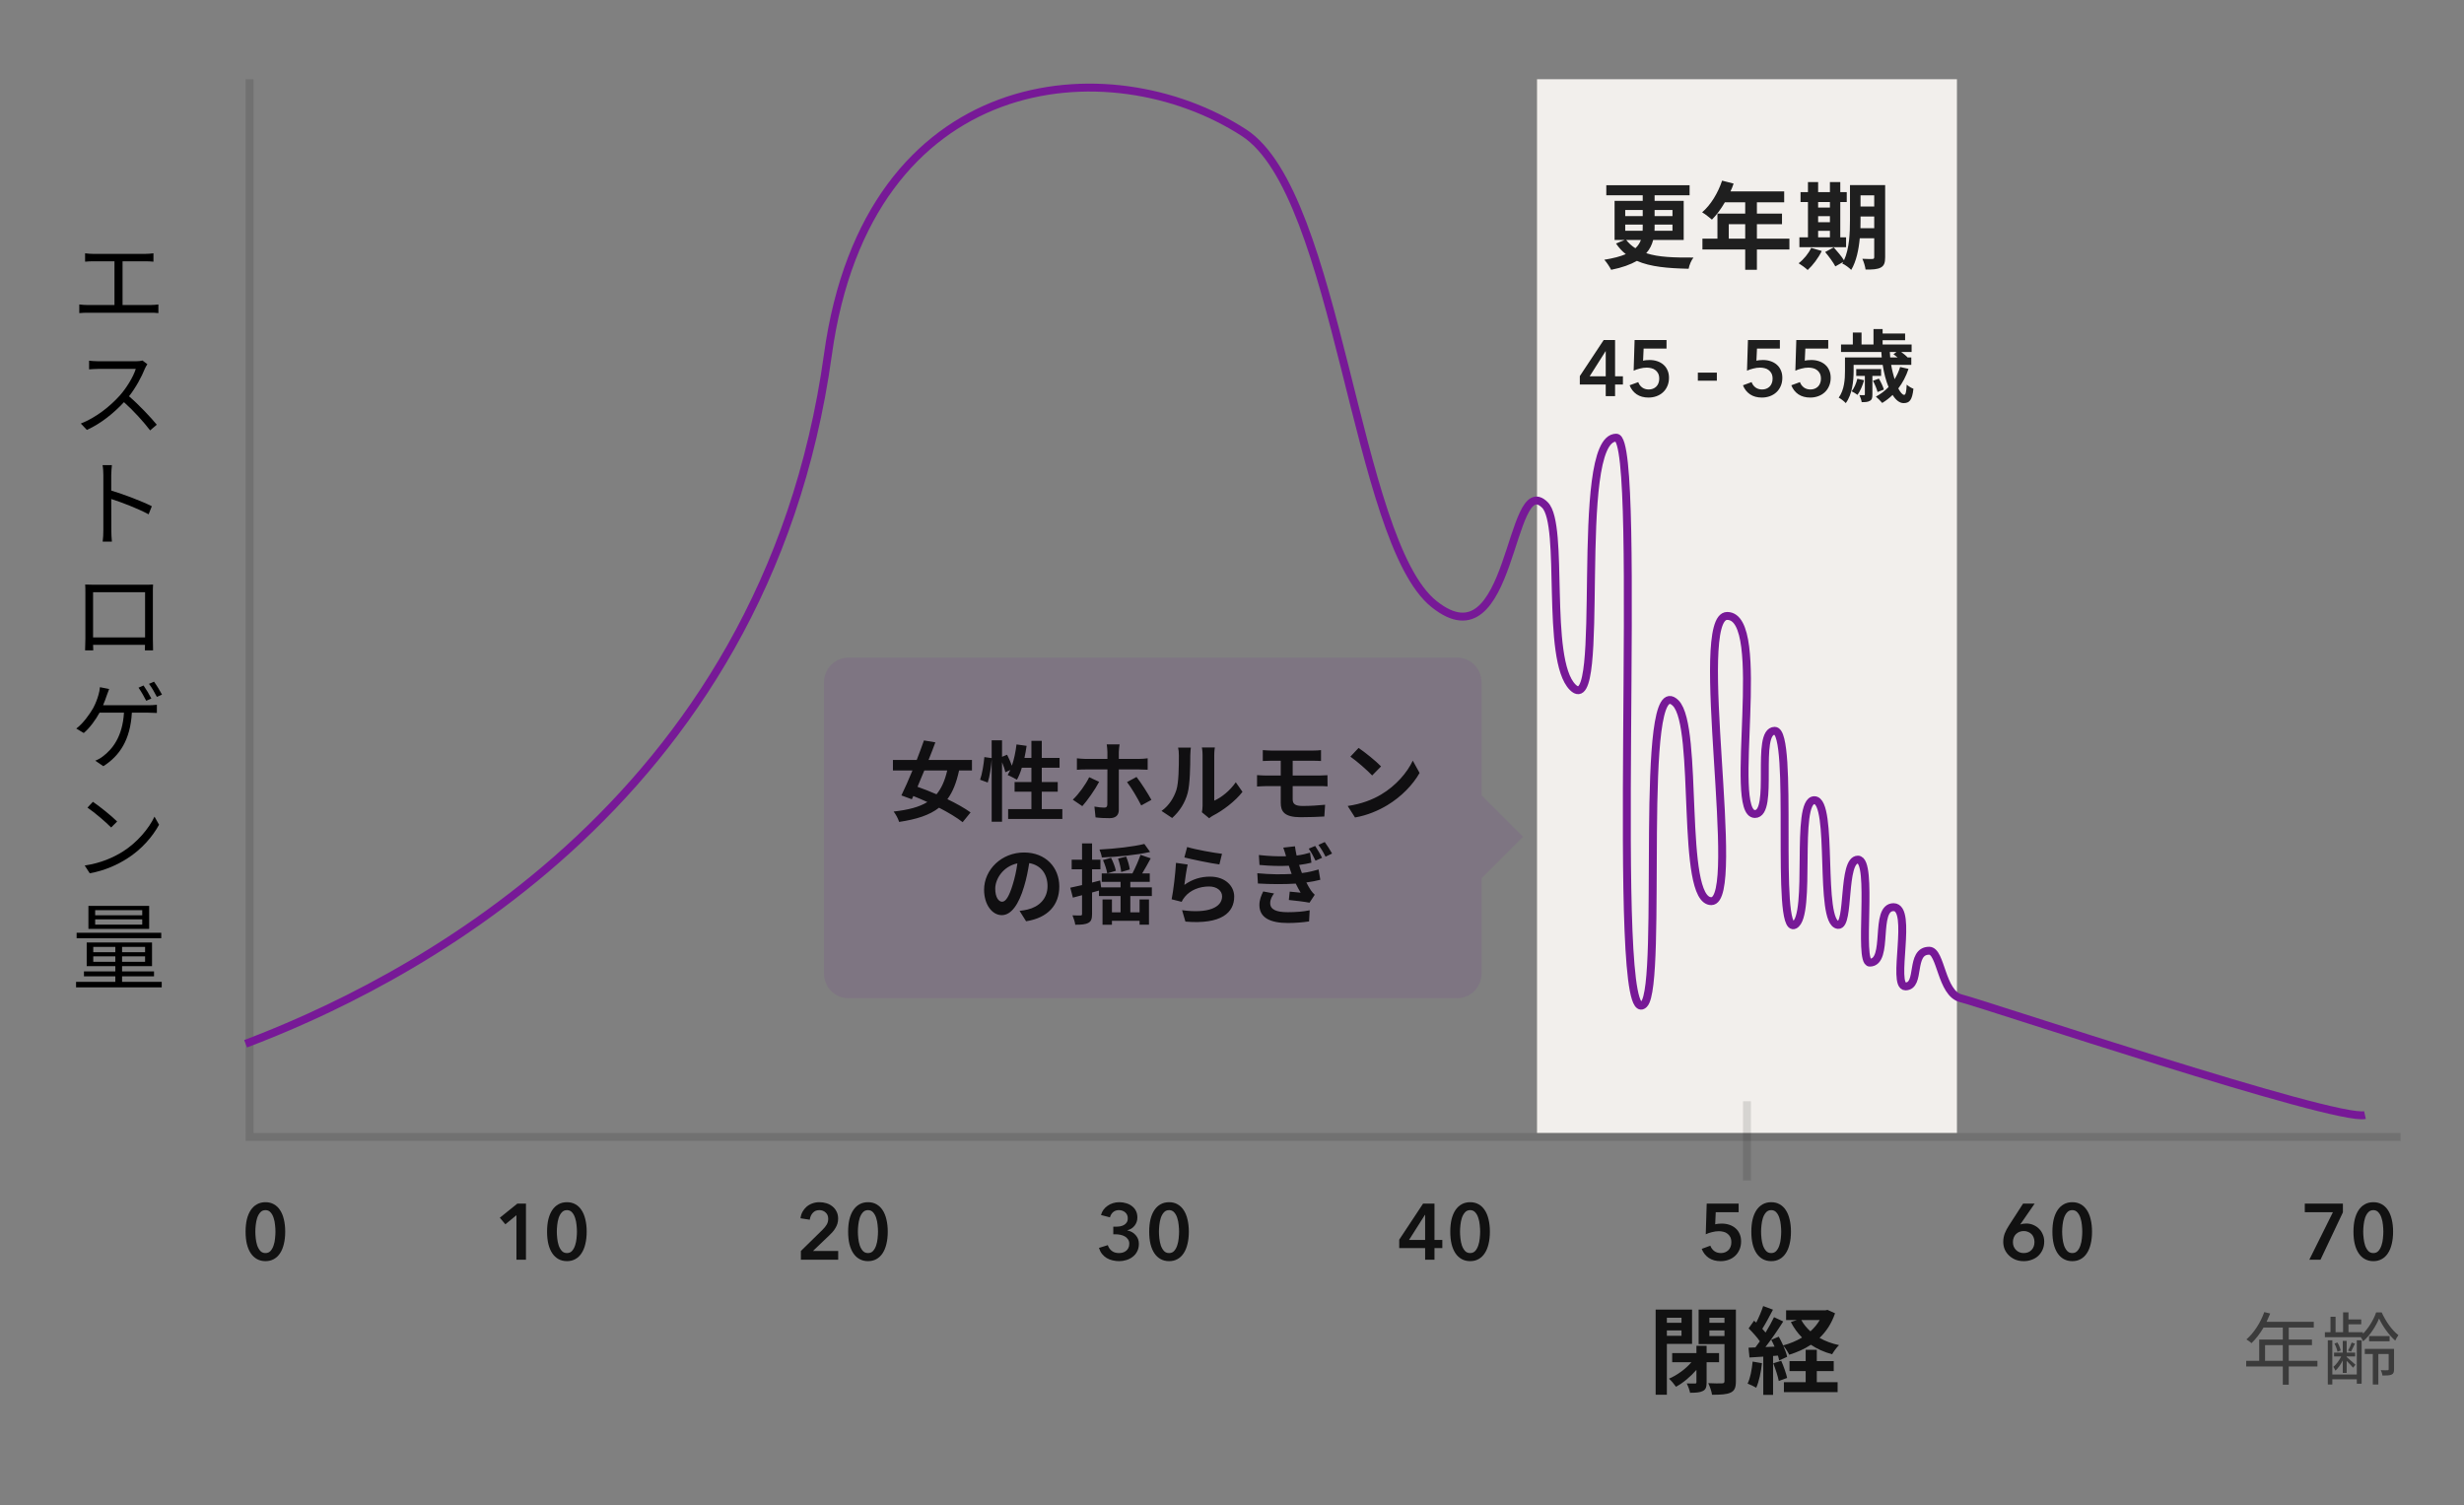 <svg width="311" height="190" viewBox="0 0 311 190" fill="none" xmlns="http://www.w3.org/2000/svg">
<rect x="0" y="0" width="311" height="190" fill="#808080" stroke="none"/>
<rect width="53" height="133" transform="translate(194 10)" fill="#F2EFEC"/>
<path d="M207.112 30.288C206.968 30.672 206.764 31.008 206.416 31.332C205.972 31.056 205.6 30.72 205.252 30.288H207.112ZM205.132 28.344H207.34V28.728C207.34 28.86 207.34 28.992 207.328 29.124H205.132V28.344ZM205.132 26.508H207.34V27.276H205.132V26.508ZM211.096 26.508V27.276H208.84V26.508H211.096ZM211.096 29.124H208.828C208.84 28.992 208.84 28.86 208.84 28.74V28.344H211.096V29.124ZM212.512 30.288V25.356H208.84V24.648H213.256V23.376H202.744V24.648H207.34V25.356H203.788V30.288H205.06L203.968 30.732C204.328 31.26 204.736 31.716 205.204 32.076C204.52 32.364 203.644 32.604 202.492 32.784C202.804 33.12 203.188 33.72 203.356 34.056C204.748 33.78 205.804 33.384 206.608 32.928C208.324 33.684 210.532 33.864 213.136 33.924C213.22 33.432 213.484 32.832 213.748 32.508C211.312 32.52 209.344 32.472 207.784 31.956C208.228 31.464 208.504 30.888 208.66 30.288H212.512ZM218.2 30.12V28.296H220.276V30.12H218.2ZM225.856 30.12H221.752V28.296H224.92V26.964H221.752V25.536H225.196V24.156H218.416C218.572 23.832 218.704 23.508 218.812 23.172L217.36 22.8C216.844 24.348 215.92 25.884 214.84 26.796C215.188 27 215.8 27.48 216.076 27.72C216.64 27.156 217.216 26.388 217.708 25.536H220.276V26.964H216.772V30.12H214.876V31.488H220.276V34.056H221.752V31.488H225.856V30.12ZM229.48 29.136H230.968V29.952H229.48V29.136ZM230.968 25.5V26.196H229.48V25.5H230.968ZM229.48 27.288H230.968V28.044H229.48V27.288ZM233.008 29.952H232.276V25.5H233.092V24.252H232.276V22.98H230.968V24.252H229.48V22.98H228.196V24.252H227.26V25.5H228.196V29.952H227.116V31.2H233.008V29.952ZM228.604 31.284C228.268 32.004 227.644 32.76 227.02 33.228C227.344 33.42 227.896 33.828 228.16 34.08C228.808 33.492 229.516 32.556 229.936 31.68L228.604 31.284ZM234.82 28.8C234.832 28.428 234.832 28.08 234.832 27.768V27.324H236.56V28.8H234.82ZM236.56 24.66V26.064H234.832V24.66H236.56ZM237.94 23.364H233.5V27.768C233.5 29.328 233.44 31.356 232.744 32.856C232.444 32.364 231.88 31.704 231.448 31.224L230.368 31.812C230.836 32.364 231.412 33.156 231.652 33.624L232.648 33.06C232.612 33.132 232.564 33.192 232.528 33.264C232.84 33.384 233.428 33.816 233.656 34.068C234.304 32.988 234.604 31.488 234.736 30.072H236.56V32.436C236.56 32.628 236.5 32.688 236.32 32.688C236.152 32.688 235.576 32.7 235.06 32.664C235.24 33.024 235.42 33.648 235.468 34.02C236.356 34.032 236.968 33.996 237.388 33.768C237.808 33.54 237.94 33.168 237.94 32.46V23.364Z" fill="black" fill-opacity="0.87"/>
<path d="M202.671 48.53H199.401V47.47L202.411 42.92H203.851V47.5H204.841V48.53H203.851V50H202.671V48.53ZM202.671 44.33H202.651L200.641 47.5H202.671V44.33ZM210.345 44H207.455L207.385 45.53C207.498 45.497 207.632 45.473 207.785 45.46C207.945 45.447 208.088 45.44 208.215 45.44C208.562 45.44 208.882 45.49 209.175 45.59C209.475 45.69 209.735 45.837 209.955 46.03C210.175 46.217 210.345 46.45 210.465 46.73C210.592 47.003 210.655 47.32 210.655 47.68C210.655 48.073 210.585 48.427 210.445 48.74C210.312 49.047 210.128 49.307 209.895 49.52C209.662 49.733 209.388 49.897 209.075 50.01C208.762 50.123 208.428 50.18 208.075 50.18C207.482 50.18 206.982 50.043 206.575 49.77C206.168 49.49 205.872 49.11 205.685 48.63L206.775 48.23C206.875 48.51 207.042 48.737 207.275 48.91C207.508 49.077 207.785 49.16 208.105 49.16C208.285 49.16 208.455 49.13 208.615 49.07C208.775 49.01 208.915 48.923 209.035 48.81C209.155 48.697 209.248 48.557 209.315 48.39C209.388 48.217 209.425 48.023 209.425 47.81C209.425 47.537 209.378 47.31 209.285 47.13C209.192 46.95 209.068 46.807 208.915 46.7C208.768 46.587 208.602 46.51 208.415 46.47C208.228 46.423 208.038 46.4 207.845 46.4C207.712 46.4 207.568 46.41 207.415 46.43C207.268 46.45 207.122 46.48 206.975 46.52C206.835 46.553 206.695 46.593 206.555 46.64C206.422 46.687 206.302 46.737 206.195 46.79L206.315 42.92H210.345V44ZM216.698 48.05H214.298V47.03H216.698V48.05ZM224.652 44H221.762L221.692 45.53C221.805 45.497 221.938 45.473 222.092 45.46C222.252 45.447 222.395 45.44 222.522 45.44C222.868 45.44 223.188 45.49 223.482 45.59C223.782 45.69 224.042 45.837 224.262 46.03C224.482 46.217 224.652 46.45 224.772 46.73C224.898 47.003 224.962 47.32 224.962 47.68C224.962 48.073 224.892 48.427 224.752 48.74C224.618 49.047 224.435 49.307 224.202 49.52C223.968 49.733 223.695 49.897 223.382 50.01C223.068 50.123 222.735 50.18 222.382 50.18C221.788 50.18 221.288 50.043 220.882 49.77C220.475 49.49 220.178 49.11 219.992 48.63L221.082 48.23C221.182 48.51 221.348 48.737 221.582 48.91C221.815 49.077 222.092 49.16 222.412 49.16C222.592 49.16 222.762 49.13 222.922 49.07C223.082 49.01 223.222 48.923 223.342 48.81C223.462 48.697 223.555 48.557 223.622 48.39C223.695 48.217 223.732 48.023 223.732 47.81C223.732 47.537 223.685 47.31 223.592 47.13C223.498 46.95 223.375 46.807 223.222 46.7C223.075 46.587 222.908 46.51 222.722 46.47C222.535 46.423 222.345 46.4 222.152 46.4C222.018 46.4 221.875 46.41 221.722 46.43C221.575 46.45 221.428 46.48 221.282 46.52C221.142 46.553 221.002 46.593 220.862 46.64C220.728 46.687 220.608 46.737 220.502 46.79L220.622 42.92H224.652V44ZM230.755 44H227.865L227.795 45.53C227.908 45.497 228.042 45.473 228.195 45.46C228.355 45.447 228.498 45.44 228.625 45.44C228.972 45.44 229.292 45.49 229.585 45.59C229.885 45.69 230.145 45.837 230.365 46.03C230.585 46.217 230.755 46.45 230.875 46.73C231.002 47.003 231.065 47.32 231.065 47.68C231.065 48.073 230.995 48.427 230.855 48.74C230.722 49.047 230.538 49.307 230.305 49.52C230.072 49.733 229.798 49.897 229.485 50.01C229.172 50.123 228.838 50.18 228.485 50.18C227.892 50.18 227.392 50.043 226.985 49.77C226.578 49.49 226.282 49.11 226.095 48.63L227.185 48.23C227.285 48.51 227.452 48.737 227.685 48.91C227.918 49.077 228.195 49.16 228.515 49.16C228.695 49.16 228.865 49.13 229.025 49.07C229.185 49.01 229.325 48.923 229.445 48.81C229.565 48.697 229.658 48.557 229.725 48.39C229.798 48.217 229.835 48.023 229.835 47.81C229.835 47.537 229.788 47.31 229.695 47.13C229.602 46.95 229.478 46.807 229.325 46.7C229.178 46.587 229.012 46.51 228.825 46.47C228.638 46.423 228.448 46.4 228.255 46.4C228.122 46.4 227.978 46.41 227.825 46.43C227.678 46.45 227.532 46.48 227.385 46.52C227.245 46.553 227.105 46.593 226.965 46.64C226.832 46.687 226.712 46.737 226.605 46.79L226.725 42.92H230.755V44ZM234.429 47.81C234.289 48.38 234.039 48.97 233.709 49.39C233.919 49.49 234.289 49.71 234.449 49.84C234.779 49.39 235.089 48.67 235.279 47.99L234.429 47.81ZM237.429 47.45V46.58H234.289V47.45H235.379V49.76C235.379 49.85 235.359 49.88 235.259 49.88C235.189 49.88 234.949 49.88 234.689 49.87C234.809 50.12 234.939 50.48 234.979 50.76C235.419 50.76 235.759 50.75 236.009 50.59C236.279 50.45 236.329 50.21 236.329 49.79V47.45H237.429ZM237.779 49.17C237.679 48.8 237.399 48.21 237.149 47.79L236.399 48.06C236.639 48.51 236.899 49.11 236.979 49.48L237.779 49.17ZM239.369 44.43L238.989 44.71C239.149 44.82 239.339 44.97 239.519 45.12H238.579C238.559 44.89 238.539 44.66 238.529 44.43H239.369ZM239.829 46.32C239.659 46.88 239.419 47.39 239.129 47.86C238.969 47.32 238.809 46.71 238.699 46.05H241.239V45.12H240.719L240.759 45.09C240.579 44.9 240.269 44.65 239.969 44.43H241.279V43.48H237.619V42.94H240.459V42.1H237.619V41.53H236.469V43.48H234.959V41.97H233.859V43.48H232.369V44.43H237.459C237.469 44.66 237.489 44.89 237.509 45.12H232.869V46.83C232.869 47.83 232.799 49.2 232.079 50.19C232.319 50.31 232.789 50.67 232.969 50.88C233.799 49.77 233.959 48.04 233.959 46.84V46.05H237.629C237.789 47.09 238.039 48.06 238.369 48.85C237.909 49.34 237.369 49.74 236.769 50.06C236.999 50.25 237.399 50.65 237.569 50.86C238.029 50.58 238.479 50.24 238.879 49.85C239.279 50.49 239.759 50.88 240.259 50.88C240.999 50.88 241.349 50.53 241.509 49.07C241.239 48.97 240.889 48.75 240.659 48.55C240.619 49.44 240.529 49.84 240.339 49.84C240.129 49.84 239.869 49.54 239.599 49.03C240.139 48.32 240.579 47.49 240.889 46.56L239.829 46.32Z" fill="black" fill-opacity="0.87"/>
<line opacity="0.3" x1="31.5" y1="10" x2="31.5" y2="143" stroke="black" stroke-opacity="0.38"/>
<line opacity="0.3" x1="220.5" y1="139" x2="220.5" y2="149" stroke="black" stroke-opacity="0.38"/>
<line opacity="0.3" x1="303" y1="143.5" x2="31" y2="143.5" stroke="black" stroke-opacity="0.38"/>
<path d="M35.998 155.46C35.998 156.033 35.942 156.55 35.828 157.01C35.722 157.47 35.562 157.86 35.348 158.18C35.142 158.5 34.882 158.747 34.568 158.92C34.262 159.093 33.908 159.18 33.508 159.18C33.108 159.18 32.752 159.093 32.438 158.92C32.125 158.747 31.862 158.5 31.648 158.18C31.435 157.86 31.272 157.47 31.158 157.01C31.052 156.55 30.998 156.033 30.998 155.46C30.998 154.887 31.052 154.37 31.158 153.91C31.272 153.45 31.435 153.06 31.648 152.74C31.862 152.42 32.125 152.173 32.438 152C32.752 151.827 33.108 151.74 33.508 151.74C33.908 151.74 34.262 151.827 34.568 152C34.882 152.173 35.142 152.42 35.348 152.74C35.562 153.06 35.722 153.45 35.828 153.91C35.942 154.37 35.998 154.887 35.998 155.46ZM34.768 155.46C34.768 155.213 34.752 154.933 34.718 154.62C34.692 154.307 34.632 154.01 34.538 153.73C34.452 153.45 34.325 153.217 34.158 153.03C33.992 152.837 33.775 152.74 33.508 152.74C33.235 152.74 33.015 152.837 32.848 153.03C32.682 153.217 32.552 153.45 32.458 153.73C32.372 154.01 32.312 154.307 32.278 154.62C32.245 154.933 32.228 155.213 32.228 155.46C32.228 155.707 32.245 155.987 32.278 156.3C32.312 156.613 32.372 156.907 32.458 157.18C32.552 157.453 32.682 157.687 32.848 157.88C33.015 158.067 33.235 158.16 33.508 158.16C33.775 158.16 33.992 158.067 34.158 157.88C34.325 157.687 34.452 157.453 34.538 157.18C34.632 156.907 34.692 156.613 34.718 156.3C34.752 155.987 34.768 155.707 34.768 155.46Z" fill="black" fill-opacity="0.87"/>
<path d="M65.186 153.38L63.786 154.53L63.087 153.7L65.296 151.92H66.386V159H65.186V153.38ZM74.05 155.46C74.05 156.033 73.993 156.55 73.88 157.01C73.773 157.47 73.613 157.86 73.4 158.18C73.193 158.5 72.933 158.747 72.62 158.92C72.313 159.093 71.96 159.18 71.56 159.18C71.16 159.18 70.803 159.093 70.49 158.92C70.177 158.747 69.913 158.5 69.7 158.18C69.487 157.86 69.323 157.47 69.21 157.01C69.103 156.55 69.05 156.033 69.05 155.46C69.05 154.887 69.103 154.37 69.21 153.91C69.323 153.45 69.487 153.06 69.7 152.74C69.913 152.42 70.177 152.173 70.49 152C70.803 151.827 71.16 151.74 71.56 151.74C71.96 151.74 72.313 151.827 72.62 152C72.933 152.173 73.193 152.42 73.4 152.74C73.613 153.06 73.773 153.45 73.88 153.91C73.993 154.37 74.05 154.887 74.05 155.46ZM72.82 155.46C72.82 155.213 72.803 154.933 72.77 154.62C72.743 154.307 72.683 154.01 72.59 153.73C72.503 153.45 72.377 153.217 72.21 153.03C72.043 152.837 71.827 152.74 71.56 152.74C71.287 152.74 71.067 152.837 70.9 153.03C70.733 153.217 70.603 153.45 70.51 153.73C70.423 154.01 70.363 154.307 70.33 154.62C70.297 154.933 70.28 155.213 70.28 155.46C70.28 155.707 70.297 155.987 70.33 156.3C70.363 156.613 70.423 156.907 70.51 157.18C70.603 157.453 70.733 157.687 70.9 157.88C71.067 158.067 71.287 158.16 71.56 158.16C71.827 158.16 72.043 158.067 72.21 157.88C72.377 157.687 72.503 157.453 72.59 157.18C72.683 156.907 72.743 156.613 72.77 156.3C72.803 155.987 72.82 155.707 72.82 155.46Z" fill="black" fill-opacity="0.87"/>
<path d="M101.086 157.9L103.816 155.22C104.036 155.007 104.21 154.793 104.336 154.58C104.47 154.36 104.536 154.11 104.536 153.83C104.536 153.497 104.426 153.233 104.206 153.04C103.993 152.84 103.726 152.74 103.406 152.74C103.066 152.74 102.793 152.857 102.586 153.09C102.38 153.317 102.253 153.603 102.206 153.95L101.036 153.77C101.07 153.477 101.153 153.207 101.286 152.96C101.42 152.713 101.59 152.5 101.796 152.32C102.003 152.14 102.243 152 102.516 151.9C102.796 151.793 103.1 151.74 103.426 151.74C103.733 151.74 104.026 151.783 104.306 151.87C104.593 151.957 104.846 152.09 105.066 152.27C105.286 152.443 105.46 152.66 105.586 152.92C105.72 153.173 105.786 153.47 105.786 153.81C105.786 154.037 105.756 154.25 105.696 154.45C105.636 154.643 105.553 154.827 105.446 155C105.346 155.173 105.226 155.34 105.086 155.5C104.953 155.653 104.806 155.803 104.646 155.95L102.606 157.9H105.796V159H101.086V157.9ZM112.05 155.46C112.05 156.033 111.993 156.55 111.88 157.01C111.773 157.47 111.613 157.86 111.4 158.18C111.193 158.5 110.933 158.747 110.62 158.92C110.313 159.093 109.96 159.18 109.56 159.18C109.16 159.18 108.803 159.093 108.49 158.92C108.177 158.747 107.913 158.5 107.7 158.18C107.487 157.86 107.323 157.47 107.21 157.01C107.103 156.55 107.05 156.033 107.05 155.46C107.05 154.887 107.103 154.37 107.21 153.91C107.323 153.45 107.487 153.06 107.7 152.74C107.913 152.42 108.177 152.173 108.49 152C108.803 151.827 109.16 151.74 109.56 151.74C109.96 151.74 110.313 151.827 110.62 152C110.933 152.173 111.193 152.42 111.4 152.74C111.613 153.06 111.773 153.45 111.88 153.91C111.993 154.37 112.05 154.887 112.05 155.46ZM110.82 155.46C110.82 155.213 110.803 154.933 110.77 154.62C110.743 154.307 110.683 154.01 110.59 153.73C110.503 153.45 110.377 153.217 110.21 153.03C110.043 152.837 109.827 152.74 109.56 152.74C109.287 152.74 109.067 152.837 108.9 153.03C108.733 153.217 108.603 153.45 108.51 153.73C108.423 154.01 108.363 154.307 108.33 154.62C108.297 154.933 108.28 155.213 108.28 155.46C108.28 155.707 108.297 155.987 108.33 156.3C108.363 156.613 108.423 156.907 108.51 157.18C108.603 157.453 108.733 157.687 108.9 157.88C109.067 158.067 109.287 158.16 109.56 158.16C109.827 158.16 110.043 158.067 110.21 157.88C110.377 157.687 110.503 157.453 110.59 157.18C110.683 156.907 110.743 156.613 110.77 156.3C110.803 155.987 110.82 155.707 110.82 155.46Z" fill="black" fill-opacity="0.87"/>
<path d="M140.516 154.83H140.836C141.016 154.83 141.193 154.817 141.366 154.79C141.546 154.757 141.71 154.7 141.856 154.62C142.003 154.54 142.12 154.433 142.206 154.3C142.3 154.16 142.346 153.98 142.346 153.76C142.346 153.6 142.316 153.457 142.256 153.33C142.196 153.203 142.113 153.097 142.006 153.01C141.906 152.923 141.786 152.857 141.646 152.81C141.513 152.763 141.373 152.74 141.226 152.74C140.933 152.74 140.69 152.823 140.496 152.99C140.303 153.157 140.17 153.377 140.096 153.65L138.966 153.36C139.026 153.12 139.126 152.903 139.266 152.71C139.413 152.51 139.586 152.34 139.786 152.2C139.993 152.053 140.223 151.94 140.476 151.86C140.73 151.78 140.996 151.74 141.276 151.74C141.583 151.74 141.873 151.783 142.146 151.87C142.426 151.95 142.67 152.073 142.876 152.24C143.09 152.4 143.256 152.6 143.376 152.84C143.496 153.08 143.556 153.36 143.556 153.68C143.556 154.06 143.44 154.4 143.206 154.7C142.98 154.993 142.673 155.187 142.286 155.28V155.3C142.72 155.387 143.07 155.583 143.336 155.89C143.61 156.19 143.746 156.56 143.746 157C143.746 157.367 143.673 157.687 143.526 157.96C143.386 158.233 143.196 158.46 142.956 158.64C142.723 158.82 142.46 158.953 142.166 159.04C141.873 159.133 141.576 159.18 141.276 159.18C140.976 159.18 140.693 159.147 140.426 159.08C140.16 159.02 139.913 158.923 139.686 158.79C139.466 158.657 139.27 158.483 139.096 158.27C138.93 158.057 138.8 157.803 138.706 157.51L139.826 157.16C139.913 157.44 140.073 157.677 140.306 157.87C140.546 158.063 140.856 158.16 141.236 158.16C141.39 158.16 141.543 158.14 141.696 158.1C141.856 158.053 141.996 157.983 142.116 157.89C142.243 157.797 142.343 157.677 142.416 157.53C142.496 157.383 142.536 157.203 142.536 156.99C142.536 156.763 142.48 156.573 142.366 156.42C142.26 156.26 142.123 156.137 141.956 156.05C141.79 155.957 141.603 155.89 141.396 155.85C141.196 155.81 141.003 155.79 140.816 155.79H140.516V154.83ZM150.05 155.46C150.05 156.033 149.993 156.55 149.88 157.01C149.773 157.47 149.613 157.86 149.4 158.18C149.193 158.5 148.933 158.747 148.62 158.92C148.313 159.093 147.96 159.18 147.56 159.18C147.16 159.18 146.803 159.093 146.49 158.92C146.177 158.747 145.913 158.5 145.7 158.18C145.487 157.86 145.323 157.47 145.21 157.01C145.103 156.55 145.05 156.033 145.05 155.46C145.05 154.887 145.103 154.37 145.21 153.91C145.323 153.45 145.487 153.06 145.7 152.74C145.913 152.42 146.177 152.173 146.49 152C146.803 151.827 147.16 151.74 147.56 151.74C147.96 151.74 148.313 151.827 148.62 152C148.933 152.173 149.193 152.42 149.4 152.74C149.613 153.06 149.773 153.45 149.88 153.91C149.993 154.37 150.05 154.887 150.05 155.46ZM148.82 155.46C148.82 155.213 148.803 154.933 148.77 154.62C148.743 154.307 148.683 154.01 148.59 153.73C148.503 153.45 148.377 153.217 148.21 153.03C148.043 152.837 147.827 152.74 147.56 152.74C147.287 152.74 147.067 152.837 146.9 153.03C146.733 153.217 146.603 153.45 146.51 153.73C146.423 154.01 146.363 154.307 146.33 154.62C146.297 154.933 146.28 155.213 146.28 155.46C146.28 155.707 146.297 155.987 146.33 156.3C146.363 156.613 146.423 156.907 146.51 157.18C146.603 157.453 146.733 157.687 146.9 157.88C147.067 158.067 147.287 158.16 147.56 158.16C147.827 158.16 148.043 158.067 148.21 157.88C148.377 157.687 148.503 157.453 148.59 157.18C148.683 156.907 148.743 156.613 148.77 156.3C148.803 155.987 148.82 155.707 148.82 155.46Z" fill="black" fill-opacity="0.87"/>
<path d="M179.876 157.53H176.606V156.47L179.616 151.92H181.056V156.5H182.046V157.53H181.056V159H179.876V157.53ZM179.876 153.33H179.856L177.846 156.5H179.876V153.33ZM188.05 155.46C188.05 156.033 187.993 156.55 187.88 157.01C187.773 157.47 187.613 157.86 187.4 158.18C187.193 158.5 186.933 158.747 186.62 158.92C186.313 159.093 185.96 159.18 185.56 159.18C185.16 159.18 184.803 159.093 184.49 158.92C184.177 158.747 183.913 158.5 183.7 158.18C183.487 157.86 183.323 157.47 183.21 157.01C183.103 156.55 183.05 156.033 183.05 155.46C183.05 154.887 183.103 154.37 183.21 153.91C183.323 153.45 183.487 153.06 183.7 152.74C183.913 152.42 184.177 152.173 184.49 152C184.803 151.827 185.16 151.74 185.56 151.74C185.96 151.74 186.313 151.827 186.62 152C186.933 152.173 187.193 152.42 187.4 152.74C187.613 153.06 187.773 153.45 187.88 153.91C187.993 154.37 188.05 154.887 188.05 155.46ZM186.82 155.46C186.82 155.213 186.803 154.933 186.77 154.62C186.743 154.307 186.683 154.01 186.59 153.73C186.503 153.45 186.377 153.217 186.21 153.03C186.043 152.837 185.827 152.74 185.56 152.74C185.287 152.74 185.067 152.837 184.9 153.03C184.733 153.217 184.603 153.45 184.51 153.73C184.423 154.01 184.363 154.307 184.33 154.62C184.297 154.933 184.28 155.213 184.28 155.46C184.28 155.707 184.297 155.987 184.33 156.3C184.363 156.613 184.423 156.907 184.51 157.18C184.603 157.453 184.733 157.687 184.9 157.88C185.067 158.067 185.287 158.16 185.56 158.16C185.827 158.16 186.043 158.067 186.21 157.88C186.377 157.687 186.503 157.453 186.59 157.18C186.683 156.907 186.743 156.613 186.77 156.3C186.803 155.987 186.82 155.707 186.82 155.46Z" fill="black" fill-opacity="0.87"/>
<path d="M219.446 153H216.556L216.486 154.53C216.6 154.497 216.733 154.473 216.886 154.46C217.046 154.447 217.19 154.44 217.316 154.44C217.663 154.44 217.983 154.49 218.276 154.59C218.576 154.69 218.836 154.837 219.056 155.03C219.276 155.217 219.446 155.45 219.566 155.73C219.693 156.003 219.756 156.32 219.756 156.68C219.756 157.073 219.686 157.427 219.546 157.74C219.413 158.047 219.23 158.307 218.996 158.52C218.763 158.733 218.49 158.897 218.176 159.01C217.863 159.123 217.53 159.18 217.176 159.18C216.583 159.18 216.083 159.043 215.676 158.77C215.27 158.49 214.973 158.11 214.786 157.63L215.876 157.23C215.976 157.51 216.143 157.737 216.376 157.91C216.61 158.077 216.886 158.16 217.206 158.16C217.386 158.16 217.556 158.13 217.716 158.07C217.876 158.01 218.016 157.923 218.136 157.81C218.256 157.697 218.35 157.557 218.416 157.39C218.49 157.217 218.526 157.023 218.526 156.81C218.526 156.537 218.48 156.31 218.386 156.13C218.293 155.95 218.17 155.807 218.016 155.7C217.87 155.587 217.703 155.51 217.516 155.47C217.33 155.423 217.14 155.4 216.946 155.4C216.813 155.4 216.67 155.41 216.516 155.43C216.37 155.45 216.223 155.48 216.076 155.52C215.936 155.553 215.796 155.593 215.656 155.64C215.523 155.687 215.403 155.737 215.296 155.79L215.416 151.92H219.446V153ZM226.05 155.46C226.05 156.033 225.993 156.55 225.88 157.01C225.773 157.47 225.613 157.86 225.4 158.18C225.193 158.5 224.933 158.747 224.62 158.92C224.313 159.093 223.96 159.18 223.56 159.18C223.16 159.18 222.803 159.093 222.49 158.92C222.177 158.747 221.913 158.5 221.7 158.18C221.487 157.86 221.323 157.47 221.21 157.01C221.103 156.55 221.05 156.033 221.05 155.46C221.05 154.887 221.103 154.37 221.21 153.91C221.323 153.45 221.487 153.06 221.7 152.74C221.913 152.42 222.177 152.173 222.49 152C222.803 151.827 223.16 151.74 223.56 151.74C223.96 151.74 224.313 151.827 224.62 152C224.933 152.173 225.193 152.42 225.4 152.74C225.613 153.06 225.773 153.45 225.88 153.91C225.993 154.37 226.05 154.887 226.05 155.46ZM224.82 155.46C224.82 155.213 224.803 154.933 224.77 154.62C224.743 154.307 224.683 154.01 224.59 153.73C224.503 153.45 224.377 153.217 224.21 153.03C224.043 152.837 223.827 152.74 223.56 152.74C223.287 152.74 223.067 152.837 222.9 153.03C222.733 153.217 222.603 153.45 222.51 153.73C222.423 154.01 222.363 154.307 222.33 154.62C222.297 154.933 222.28 155.213 222.28 155.46C222.28 155.707 222.297 155.987 222.33 156.3C222.363 156.613 222.423 156.907 222.51 157.18C222.603 157.453 222.733 157.687 222.9 157.88C223.067 158.067 223.287 158.16 223.56 158.16C223.827 158.16 224.043 158.067 224.21 157.88C224.377 157.687 224.503 157.453 224.59 157.18C224.683 156.907 224.743 156.613 224.77 156.3C224.803 155.987 224.82 155.707 224.82 155.46Z" fill="black" fill-opacity="0.87"/>
<path d="M256.806 151.92L254.996 154.54L255.006 154.55C255.1 154.51 255.216 154.48 255.356 154.46C255.503 154.44 255.636 154.43 255.756 154.43C256.07 154.43 256.363 154.49 256.636 154.61C256.91 154.723 257.15 154.883 257.356 155.09C257.563 155.29 257.723 155.53 257.836 155.81C257.956 156.083 258.016 156.38 258.016 156.7C258.016 157.073 257.95 157.413 257.816 157.72C257.683 158.027 257.5 158.29 257.266 158.51C257.04 158.723 256.766 158.887 256.446 159C256.133 159.12 255.796 159.18 255.436 159.18C255.063 159.18 254.72 159.12 254.406 159C254.093 158.873 253.82 158.7 253.586 158.48C253.353 158.26 253.17 158.003 253.036 157.71C252.91 157.41 252.846 157.09 252.846 156.75C252.846 156.55 252.863 156.363 252.896 156.19C252.93 156.01 252.976 155.84 253.036 155.68C253.103 155.513 253.18 155.347 253.266 155.18C253.36 155.013 253.463 154.84 253.576 154.66L255.346 151.92H256.806ZM254.066 156.78C254.066 156.967 254.096 157.143 254.156 157.31C254.223 157.477 254.316 157.623 254.436 157.75C254.556 157.877 254.7 157.977 254.866 158.05C255.033 158.123 255.22 158.16 255.426 158.16C255.833 158.16 256.16 158.033 256.406 157.78C256.66 157.52 256.786 157.18 256.786 156.76C256.786 156.56 256.753 156.377 256.686 156.21C256.626 156.037 256.536 155.89 256.416 155.77C256.296 155.65 256.153 155.557 255.986 155.49C255.826 155.417 255.646 155.38 255.446 155.38C255.246 155.38 255.06 155.413 254.886 155.48C254.72 155.547 254.573 155.643 254.446 155.77C254.326 155.89 254.233 156.037 254.166 156.21C254.1 156.383 254.066 156.573 254.066 156.78ZM264.05 155.46C264.05 156.033 263.993 156.55 263.88 157.01C263.773 157.47 263.613 157.86 263.4 158.18C263.193 158.5 262.933 158.747 262.62 158.92C262.313 159.093 261.96 159.18 261.56 159.18C261.16 159.18 260.803 159.093 260.49 158.92C260.177 158.747 259.913 158.5 259.7 158.18C259.487 157.86 259.323 157.47 259.21 157.01C259.103 156.55 259.05 156.033 259.05 155.46C259.05 154.887 259.103 154.37 259.21 153.91C259.323 153.45 259.487 153.06 259.7 152.74C259.913 152.42 260.177 152.173 260.49 152C260.803 151.827 261.16 151.74 261.56 151.74C261.96 151.74 262.313 151.827 262.62 152C262.933 152.173 263.193 152.42 263.4 152.74C263.613 153.06 263.773 153.45 263.88 153.91C263.993 154.37 264.05 154.887 264.05 155.46ZM262.82 155.46C262.82 155.213 262.803 154.933 262.77 154.62C262.743 154.307 262.683 154.01 262.59 153.73C262.503 153.45 262.377 153.217 262.21 153.03C262.043 152.837 261.827 152.74 261.56 152.74C261.287 152.74 261.067 152.837 260.9 153.03C260.733 153.217 260.603 153.45 260.51 153.73C260.423 154.01 260.363 154.307 260.33 154.62C260.297 154.933 260.28 155.213 260.28 155.46C260.28 155.707 260.297 155.987 260.33 156.3C260.363 156.613 260.423 156.907 260.51 157.18C260.603 157.453 260.733 157.687 260.9 157.88C261.067 158.067 261.287 158.16 261.56 158.16C261.827 158.16 262.043 158.067 262.21 157.88C262.377 157.687 262.503 157.453 262.59 157.18C262.683 156.907 262.743 156.613 262.77 156.3C262.803 155.987 262.82 155.707 262.82 155.46Z" fill="black" fill-opacity="0.87"/>
<path d="M290.906 151.92H295.716V153.02L292.886 159H291.476L294.456 153H290.906V151.92ZM302.05 155.46C302.05 156.033 301.993 156.55 301.88 157.01C301.773 157.47 301.613 157.86 301.4 158.18C301.193 158.5 300.933 158.747 300.62 158.92C300.313 159.093 299.96 159.18 299.56 159.18C299.16 159.18 298.803 159.093 298.49 158.92C298.177 158.747 297.913 158.5 297.7 158.18C297.487 157.86 297.323 157.47 297.21 157.01C297.103 156.55 297.05 156.033 297.05 155.46C297.05 154.887 297.103 154.37 297.21 153.91C297.323 153.45 297.487 153.06 297.7 152.74C297.913 152.42 298.177 152.173 298.49 152C298.803 151.827 299.16 151.74 299.56 151.74C299.96 151.74 300.313 151.827 300.62 152C300.933 152.173 301.193 152.42 301.4 152.74C301.613 153.06 301.773 153.45 301.88 153.91C301.993 154.37 302.05 154.887 302.05 155.46ZM300.82 155.46C300.82 155.213 300.803 154.933 300.77 154.62C300.743 154.307 300.683 154.01 300.59 153.73C300.503 153.45 300.377 153.217 300.21 153.03C300.043 152.837 299.827 152.74 299.56 152.74C299.287 152.74 299.067 152.837 298.9 153.03C298.733 153.217 298.603 153.45 298.51 153.73C298.423 154.01 298.363 154.307 298.33 154.62C298.297 154.933 298.28 155.213 298.28 155.46C298.28 155.707 298.297 155.987 298.33 156.3C298.363 156.613 298.423 156.907 298.51 157.18C298.603 157.453 298.733 157.687 298.9 157.88C299.067 158.067 299.287 158.16 299.56 158.16C299.827 158.16 300.043 158.067 300.21 157.88C300.377 157.687 300.503 157.453 300.59 157.18C300.683 156.907 300.743 156.613 300.77 156.3C300.803 155.987 300.82 155.707 300.82 155.46Z" fill="black" fill-opacity="0.87"/>
<path d="M10.74 31.972V33.028C11.04 32.992 11.52 32.98 11.748 32.98H14.448V38.5H11.064C10.74 38.5 10.368 38.476 10.008 38.428V39.52C10.38 39.484 10.74 39.472 11.064 39.472H18.996C19.236 39.472 19.668 39.472 19.992 39.52V38.428C19.68 38.464 19.356 38.5 18.996 38.5H15.468V32.98H18.348C18.684 32.98 19.068 32.992 19.368 33.028V31.972C19.08 32.008 18.708 32.044 18.348 32.044H11.748C11.508 32.044 11.052 32.02 10.74 31.972ZM18.6 45.972L17.988 45.504C17.796 45.564 17.484 45.6 17.088 45.6H12.456C12.096 45.6 11.412 45.552 11.244 45.528V46.62C11.376 46.608 12.036 46.56 12.456 46.56H17.136C16.836 47.556 15.96 48.972 15.144 49.896C13.908 51.276 12.132 52.704 10.2 53.46L10.968 54.264C12.744 53.46 14.364 52.14 15.648 50.76C16.872 51.852 18.144 53.268 18.948 54.324L19.788 53.604C19.008 52.656 17.544 51.096 16.284 50.016C17.136 48.936 17.892 47.532 18.3 46.5C18.372 46.332 18.528 46.068 18.6 45.972ZM13.044 66.944C13.044 67.388 13.02 67.976 12.96 68.36H14.124C14.076 67.964 14.052 67.316 14.052 66.944C14.052 66.596 14.052 64.784 14.04 62.984C15.372 63.404 17.448 64.208 18.756 64.916L19.164 63.896C17.904 63.26 15.624 62.396 14.04 61.916C14.04 61.16 14.04 60.464 14.04 59.96C14.04 59.6 14.088 59.084 14.124 58.712H12.948C13.02 59.084 13.044 59.624 13.044 59.96V66.944ZM10.752 73.78C10.776 74.068 10.776 74.44 10.776 74.716V80.62C10.776 81.04 10.752 81.928 10.74 82.084H11.772C11.76 81.988 11.76 81.7 11.748 81.388H18.3C18.3 81.712 18.288 82 18.288 82.084H19.32C19.308 81.952 19.296 81.016 19.296 80.632V74.716C19.296 74.416 19.296 74.08 19.32 73.78C18.96 73.804 18.528 73.804 18.264 73.804H11.82C11.544 73.804 11.22 73.792 10.752 73.78ZM11.748 74.752H18.312V80.452H11.748V74.752ZM18.12 86.52L17.484 86.796C17.808 87.252 18.216 87.972 18.456 88.452L19.104 88.164C18.864 87.684 18.42 86.952 18.12 86.52ZM19.44 86.04L18.804 86.316C19.152 86.76 19.536 87.444 19.8 87.96L20.448 87.672C20.22 87.228 19.764 86.484 19.44 86.04ZM13.776 86.964L12.612 86.736C12.588 87.048 12.528 87.384 12.432 87.696C12.3 88.164 12.084 88.776 11.76 89.376C11.34 90.108 10.488 91.332 9.624 91.956L10.572 92.52C11.268 91.944 12.084 90.852 12.564 89.952H15.648C15.468 93 14.172 94.572 12.996 95.46C12.732 95.676 12.372 95.88 12.024 96.012L13.044 96.708C15.108 95.388 16.452 93.384 16.644 89.952H18.684C18.96 89.952 19.428 89.964 19.8 89.988V88.956C19.452 89.004 18.972 89.016 18.684 89.016H13.008C13.2 88.584 13.344 88.152 13.464 87.804C13.548 87.564 13.668 87.24 13.776 86.964ZM11.724 101.204L11.04 101.936C11.928 102.536 13.428 103.82 14.028 104.444L14.784 103.688C14.112 103.016 12.576 101.768 11.724 101.204ZM10.692 109.244L11.328 110.228C13.332 109.856 14.844 109.124 16.044 108.368C17.856 107.228 19.26 105.596 20.076 104.096L19.5 103.076C18.804 104.552 17.34 106.328 15.492 107.492C14.352 108.2 12.792 108.932 10.692 109.244ZM17.952 115.528H12.012V114.88H17.952V115.528ZM17.952 116.704H12.012V116.044H17.952V116.704ZM18.828 114.34H11.16V117.244H18.828V114.34ZM20.352 117.736H9.672V118.42H20.352V117.736ZM11.772 121.396V120.712H14.556V121.396H11.772ZM11.772 119.512H14.556V120.184H11.772V119.512ZM18.312 120.184H15.408V119.512H18.312V120.184ZM18.312 121.396H15.408V120.712H18.312V121.396ZM15.408 123.928V123.232H19.44V122.608H15.408V121.948H19.188V118.96H10.944V121.948H14.556V122.608H10.596V123.232H14.556V123.928H9.6V124.624H20.412V123.928H15.408Z" fill="black"/>
<path d="M285.89 171.76V169.78H288.13V171.76H285.89ZM292.5 171.76H288.88V169.78H291.81V169.08H288.88V167.56H292.04V166.84H286.08C286.24 166.5 286.4 166.14 286.54 165.79L285.79 165.61C285.32 166.95 284.48 168.24 283.54 169.06C283.73 169.16 284.04 169.41 284.18 169.53C284.72 169.01 285.25 168.33 285.7 167.56H288.13V169.08H285.15V171.76H283.51V172.48H288.13V174.77H288.88V172.48H292.5V171.76ZM297.47 173.49H294.38V169.17H293.81V174.75H294.38V174.09H297.47V174.65H298.08V169.17H297.47V173.49ZM295.7 173.29H296.19V171.77C296.48 172.06 296.85 172.43 297 172.63L297.3 172.25C297.13 172.09 296.44 171.49 296.19 171.28V171.21H297.26V170.73H296.19V169.24H295.7V170.73H294.6V171.21H295.5C295.25 171.72 294.86 172.25 294.51 172.52C294.6 172.65 294.72 172.86 294.77 173C295.1 172.71 295.44 172.22 295.7 171.71V173.29ZM294.65 169.58C294.82 169.89 294.98 170.32 295.03 170.61L295.44 170.46C295.38 170.19 295.23 169.76 295.02 169.45L294.65 169.58ZM296.82 169.46C296.73 169.75 296.53 170.19 296.37 170.47L296.74 170.6C296.89 170.32 297.07 169.96 297.24 169.59L296.82 169.46ZM302.17 170.25H298.48V170.9H299.49V174.75H300.19V170.9H301.49V172.82C301.49 172.91 301.47 172.95 301.35 172.95C301.24 172.96 300.92 172.96 300.5 172.94C300.59 173.14 300.69 173.41 300.71 173.62C301.26 173.62 301.63 173.61 301.88 173.49C302.12 173.37 302.17 173.17 302.17 172.82V170.25ZM301.61 168.64H299.02V169.29H301.61V168.64ZM299.91 165.65C299.6 166.56 298.96 167.63 298.24 168.35V168.15H296.42V167.15H298.03V166.54H296.42V165.64H295.74V168.15H294.79V166.2H294.15V168.15H293.44V168.78H297.98C298.09 168.94 298.21 169.15 298.26 169.3C299.14 168.57 299.89 167.37 300.28 166.42C300.72 167.37 301.52 168.51 302.32 169.21C302.42 168.99 302.58 168.71 302.72 168.52C301.92 167.92 301.11 166.76 300.61 165.65H299.91Z" fill="black" fill-opacity="0.54"/>
<path d="M212.236 166.324V166.96H210.388V166.324H212.236ZM210.388 168.604V167.92H212.236V168.604H210.388ZM213.568 169.624V165.292H208.972V176.044H210.388V169.624H213.568ZM216.976 171.94V170.788H215.404V169.864H214.12V170.788H211.06V171.94H213.484C212.776 172.78 211.672 173.584 210.652 174.016C210.94 174.256 211.324 174.724 211.54 175.036C212.44 174.544 213.376 173.764 214.12 172.9V174.46C214.12 174.592 214.072 174.628 213.928 174.628C213.784 174.628 213.34 174.628 212.896 174.616C213.064 174.94 213.256 175.456 213.316 175.792C214.024 175.792 214.54 175.768 214.912 175.576C215.308 175.396 215.404 175.06 215.404 174.484V171.94H216.976ZM215.752 168.628V167.92H217.66V168.628H215.752ZM217.66 166.324V166.96H215.752V166.324H217.66ZM219.1 165.292H214.396V169.648H217.66V174.316C217.66 174.532 217.576 174.604 217.348 174.604C217.108 174.616 216.304 174.628 215.608 174.58C215.8 174.964 216.04 175.636 216.088 176.044C217.192 176.044 217.936 176.008 218.44 175.768C218.932 175.54 219.1 175.132 219.1 174.34V165.292ZM221.212 171.856C221.116 172.864 220.924 173.932 220.576 174.64C220.888 174.748 221.416 175 221.668 175.156C222.016 174.388 222.268 173.188 222.388 172.06L221.212 171.856ZM223.816 172.072C224.092 172.78 224.404 173.704 224.512 174.304L225.568 173.92C225.436 173.32 225.124 172.444 224.824 171.76L223.816 172.072ZM229.312 173.056H231.448V171.796H229.312V170.368H227.908V171.796H225.868V173.056H227.908V174.46H225.16V175.708H231.94V174.46H229.312V173.056ZM229.684 166.612C229.372 167.14 228.976 167.62 228.508 168.04C228.04 167.62 227.644 167.14 227.356 166.612H229.684ZM230.656 165.328L230.404 165.388H225.436V166.612H226.804L226.036 166.864C226.42 167.608 226.888 168.256 227.452 168.82C226.732 169.252 225.928 169.588 225.064 169.816C224.896 169.432 224.704 169.048 224.512 168.712L223.564 169.108C223.708 169.372 223.852 169.672 223.984 169.972L222.832 170.02C223.588 169.048 224.416 167.836 225.076 166.792L223.912 166.252C223.636 166.84 223.252 167.524 222.844 168.196C222.724 168.052 222.592 167.884 222.436 167.716C222.868 167.044 223.348 166.12 223.78 165.304L222.544 164.848C222.34 165.484 222.004 166.276 221.668 166.936C221.572 166.852 221.476 166.768 221.392 166.696L220.708 167.668C221.2 168.148 221.776 168.784 222.124 169.3C221.932 169.576 221.74 169.84 221.56 170.068L220.696 170.104L220.816 171.34L222.556 171.232V176.056H223.792V171.148L224.404 171.1C224.476 171.328 224.524 171.532 224.56 171.712L225.568 171.256C225.496 170.872 225.304 170.356 225.076 169.84C225.352 170.14 225.676 170.668 225.832 170.992C226.828 170.68 227.752 170.272 228.568 169.732C229.336 170.26 230.236 170.656 231.244 170.932C231.436 170.596 231.82 170.056 232.12 169.78C231.208 169.588 230.38 169.276 229.66 168.868C230.512 168.052 231.184 167.032 231.616 165.76L230.656 165.328Z" fill="black" fill-opacity="0.87"/>
<path fill-rule="evenodd" clip-rule="evenodd" d="M107.118 83C105.396 83 104 84.396 104 86.118V122.882C104 124.604 105.396 126 107.118 126H183.882C185.604 126 187 124.604 187 122.882V110.844L192.229 105.615L187 100.386V86.118C187 84.396 185.604 83 183.882 83H107.118Z" fill="#771997" fill-opacity="0.1"/>
<path d="M119.556 97.251C119.259 98.527 118.83 99.506 118.203 100.254C117.378 99.891 116.553 99.572 115.805 99.308C116.08 98.659 116.377 97.966 116.663 97.251H119.556ZM122.68 97.251V95.92H117.202C117.51 95.161 117.796 94.402 118.06 93.698L116.619 93.456C116.355 94.215 116.036 95.062 115.706 95.92H112.703V97.251H115.167C114.683 98.428 114.188 99.539 113.77 100.397L115.09 100.881L115.277 100.474C115.86 100.705 116.454 100.958 117.048 101.233C116.014 101.871 114.639 102.223 112.791 102.432C113.066 102.784 113.363 103.323 113.484 103.741C115.706 103.411 117.334 102.883 118.522 101.948C119.721 102.564 120.799 103.213 121.503 103.774L122.504 102.542C121.778 102.014 120.722 101.42 119.578 100.87C120.26 99.957 120.722 98.78 121.052 97.251H122.68ZM131.491 102.124V99.924H133.504V98.703H131.491V96.899H133.735V95.667H131.491V93.511H130.182V95.667H129.302C129.412 95.172 129.5 94.655 129.577 94.138L128.301 93.962C128.191 94.897 127.993 95.843 127.718 96.646C127.564 96.217 127.333 95.689 127.113 95.26L126.475 95.524V93.445H125.166V95.689L124.242 95.557C124.165 96.459 123.967 97.691 123.703 98.417L124.671 98.769C124.924 97.988 125.1 96.778 125.166 95.854V103.719H126.475V96.206C126.662 96.657 126.827 97.141 126.893 97.471L127.52 97.185C127.41 97.416 127.3 97.625 127.19 97.823C127.498 97.955 128.092 98.252 128.356 98.417C128.587 97.999 128.807 97.471 128.972 96.899H130.182V98.703H128.059V99.924H130.182V102.124H127.245V103.367H134.087V102.124H131.491ZM141.314 93.951H139.686C139.719 94.138 139.774 94.622 139.774 94.908V95.788H136.98C136.639 95.788 136.254 95.744 135.924 95.711V97.163C136.232 97.13 136.65 97.119 136.98 97.119H139.774V97.13C139.774 97.647 139.774 101.134 139.763 101.541C139.752 101.827 139.653 101.937 139.367 101.937C139.092 101.937 138.608 101.893 138.135 101.805L138.278 103.169C138.828 103.246 139.477 103.268 140.06 103.268C140.841 103.268 141.215 102.872 141.215 102.234V97.119H143.778C144.086 97.119 144.515 97.13 144.856 97.152V95.711C144.559 95.755 144.086 95.788 143.767 95.788H141.215V94.908C141.215 94.633 141.281 94.105 141.314 93.951ZM138.729 98.681L137.475 98.098C137.024 99.033 136.144 100.243 135.407 100.936L136.606 101.75C137.2 101.101 138.223 99.66 138.729 98.681ZM143.448 98.065L142.249 98.714C142.788 99.396 143.569 100.727 144.042 101.662L145.329 100.958C144.889 100.155 144.009 98.769 143.448 98.065ZM151.698 102.52L152.622 103.279C152.721 103.191 152.853 103.081 153.095 102.949C154.327 102.322 155.911 101.134 156.824 99.946L155.977 98.736C155.24 99.803 154.151 100.672 153.26 101.057V95.304C153.26 94.809 153.326 94.38 153.337 94.347H151.698C151.709 94.38 151.786 94.798 151.786 95.293V101.706C151.786 102.003 151.742 102.311 151.698 102.52ZM146.605 102.355L147.947 103.246C148.882 102.41 149.575 101.332 149.905 100.089C150.202 98.978 150.235 96.657 150.235 95.359C150.235 94.897 150.301 94.413 150.312 94.358H148.695C148.761 94.633 148.794 94.93 148.794 95.37C148.794 96.701 148.783 98.78 148.475 99.726C148.167 100.661 147.573 101.673 146.605 102.355ZM159.387 94.677V96.052C159.706 96.03 160.058 96.019 160.454 96.019H161.653V97.889H159.86C159.519 97.889 158.969 97.856 158.661 97.834V99.275C158.991 99.253 159.541 99.22 159.86 99.22H161.653V101.343C161.653 102.454 162.148 103.147 164.161 103.147C165.195 103.147 166.438 103.103 167.153 103.059L167.252 101.574C166.372 101.662 165.404 101.728 164.414 101.728C163.534 101.728 163.16 101.508 163.16 100.903V99.22H166.515C166.757 99.22 167.252 99.22 167.56 99.253L167.549 97.845C167.263 97.867 166.713 97.889 166.482 97.889H163.16V96.019H165.745C166.141 96.019 166.449 96.041 166.735 96.052V94.677C166.482 94.71 166.119 94.732 165.745 94.732H160.454C160.058 94.732 159.706 94.699 159.387 94.677ZM171.476 94.402L170.442 95.502C171.245 96.063 172.62 97.262 173.192 97.878L174.314 96.734C173.676 96.063 172.246 94.919 171.476 94.402ZM170.101 101.728L171.025 103.18C172.576 102.916 173.995 102.3 175.106 101.629C176.877 100.562 178.34 99.044 179.176 97.559L178.318 96.008C177.625 97.493 176.195 99.176 174.314 100.287C173.247 100.925 171.817 101.486 170.101 101.728ZM133.702 111.89C133.702 109.492 131.986 107.6 129.258 107.6C126.409 107.6 124.209 109.767 124.209 112.308C124.209 114.167 125.221 115.509 126.442 115.509C127.641 115.509 128.587 114.145 129.247 111.923C129.566 110.889 129.753 109.877 129.907 108.942C131.392 109.195 132.217 110.328 132.217 111.846C132.217 113.452 131.117 114.464 129.709 114.794C129.412 114.86 129.104 114.926 128.686 114.97L129.511 116.279C132.283 115.85 133.702 114.211 133.702 111.89ZM125.617 112.165C125.617 110.955 126.596 109.349 128.411 108.975C128.29 109.888 128.081 110.823 127.828 111.637C127.377 113.122 126.948 113.815 126.486 113.815C126.057 113.815 125.617 113.276 125.617 112.165ZM144.438 106.522C143.041 106.863 140.753 107.127 138.773 107.226C138.894 107.501 139.037 107.941 139.07 108.227C141.083 108.15 143.47 107.919 145.164 107.534L144.438 106.522ZM142.601 109.745C142.557 109.327 142.359 108.634 142.139 108.117L141.116 108.37C141.314 108.909 141.479 109.624 141.512 110.064L142.601 109.745ZM139.213 108.557C139.455 109.085 139.686 109.8 139.752 110.24L140.841 109.91C140.764 109.47 140.5 108.777 140.236 108.271L139.213 108.557ZM142.667 113.1H145.384V112H142.667V111.307H145.12V110.24H144.163C144.515 109.668 144.9 108.975 145.241 108.337L143.954 107.897C143.712 108.601 143.294 109.547 142.931 110.24H139.059V111.307H141.435V112H138.982L138.861 111.131L137.838 111.395V109.723H138.894V108.513H137.838V106.456H136.573V108.513H135.264V109.723H136.573V111.714C136.023 111.846 135.506 111.956 135.088 112.044L135.418 113.298L136.573 112.99V115.344C136.573 115.498 136.529 115.553 136.375 115.553C136.232 115.553 135.781 115.553 135.363 115.531C135.506 115.872 135.682 116.378 135.715 116.719C136.485 116.719 137.002 116.686 137.376 116.477C137.728 116.29 137.838 115.971 137.838 115.344V112.649L138.707 112.407V113.1H141.435V115.157H140.346V113.529H139.158V116.719H140.346V116.224H143.833V116.708H145.021V113.529H143.833V115.157H142.667V113.1ZM149.839 106.907L149.487 108.227C150.345 108.447 152.798 108.964 153.909 109.107L154.239 107.765C153.282 107.655 150.884 107.237 149.839 106.907ZM149.905 109.118L148.431 108.909C148.354 110.273 148.101 112.429 147.881 113.507L149.146 113.826C149.245 113.606 149.355 113.43 149.553 113.188C150.246 112.352 151.368 111.89 152.611 111.89C153.568 111.89 154.25 112.418 154.25 113.133C154.25 114.53 152.501 115.333 149.201 114.882L149.619 116.323C154.195 116.708 155.779 115.168 155.779 113.166C155.779 111.835 154.657 110.647 152.732 110.647C151.577 110.647 150.488 110.966 149.487 111.692C149.564 111.065 149.762 109.723 149.905 109.118ZM165.998 106.775L165.184 107.116C165.525 107.6 165.756 108.04 166.042 108.634L166.867 108.271C166.658 107.831 166.262 107.171 165.998 106.775ZM167.208 106.28L166.405 106.643C166.768 107.127 167.01 107.534 167.307 108.128L168.132 107.732C167.901 107.314 167.494 106.665 167.208 106.28ZM158.694 110.218L158.771 111.516C160.432 111.615 162.203 111.615 163.545 111.527C163.732 111.901 163.93 112.286 164.161 112.671C163.842 112.638 163.237 112.583 162.786 112.539L162.676 113.595C163.468 113.672 164.667 113.815 165.283 113.936L165.943 112.935C165.745 112.748 165.602 112.583 165.448 112.363C165.261 112.077 165.063 111.736 164.887 111.384C165.547 111.296 166.141 111.175 166.647 111.043L166.427 109.745C165.888 109.899 165.228 110.086 164.326 110.196C164.26 110.02 164.194 109.844 164.139 109.69C164.084 109.525 164.029 109.349 163.974 109.173C164.601 109.096 165.107 108.986 165.525 108.887L165.349 107.622C164.92 107.754 164.348 107.897 163.655 107.985C163.567 107.611 163.501 107.215 163.446 106.819L161.972 106.984C162.104 107.358 162.225 107.721 162.324 108.073C161.323 108.106 160.201 108.062 158.892 107.919L158.969 109.173C160.355 109.305 161.631 109.327 162.676 109.272C162.742 109.47 162.808 109.679 162.896 109.932C162.94 110.053 162.984 110.185 163.028 110.306C161.818 110.383 160.333 110.372 158.694 110.218ZM160.806 112.77L159.442 112.517C159.189 113.034 158.947 113.573 158.958 114.288C158.991 115.85 160.355 116.499 162.555 116.499C163.457 116.499 164.458 116.422 165.228 116.301L165.305 114.893C164.524 115.058 163.578 115.135 162.544 115.135C161.092 115.135 160.322 114.805 160.322 113.991C160.322 113.518 160.542 113.133 160.806 112.77Z" fill="black" fill-opacity="0.87"/>
<path d="M31 131.743C49.5 124.742 96.561 102.288 104.5 44.743C109.5 8.5 140 5.744 157 16.743C169.006 24.511 171 68.242 181 76.242C191 84.242 190.404 59.146 195 63.742C197.5 66.242 195 83.242 198.5 86.742C202.93 91.172 198.41 55.242 204 55.242C207.5 55.242 203 131.242 207.5 126.742C210 124.242 206.691 83.933 211.5 88.742C214.5 91.742 212 113.742 216 113.742C220 113.742 213.5 77.742 218 77.742C223.265 77.742 218 102.742 221.5 102.742C224 102.742 221.5 92.242 224 92.242C226.5 92.242 224 118 226.5 116.742C228.733 115.619 226.5 101 229 101C231.5 101 229.5 116.5 232 116.742C233.493 116.887 232.5 108.5 234.5 108.5C236.5 108.5 234.5 121.5 236 121.5C238.5 121.5 236.5 114.5 239 114.5C241.5 114.5 238.697 124.5 240.5 124.5C242.5 124.5 241 120 243.5 120C245 120 245 125.381 247.5 126C250.5 126.742 294.744 141.577 298.5 140.742" stroke="#771997"/>
</svg>
